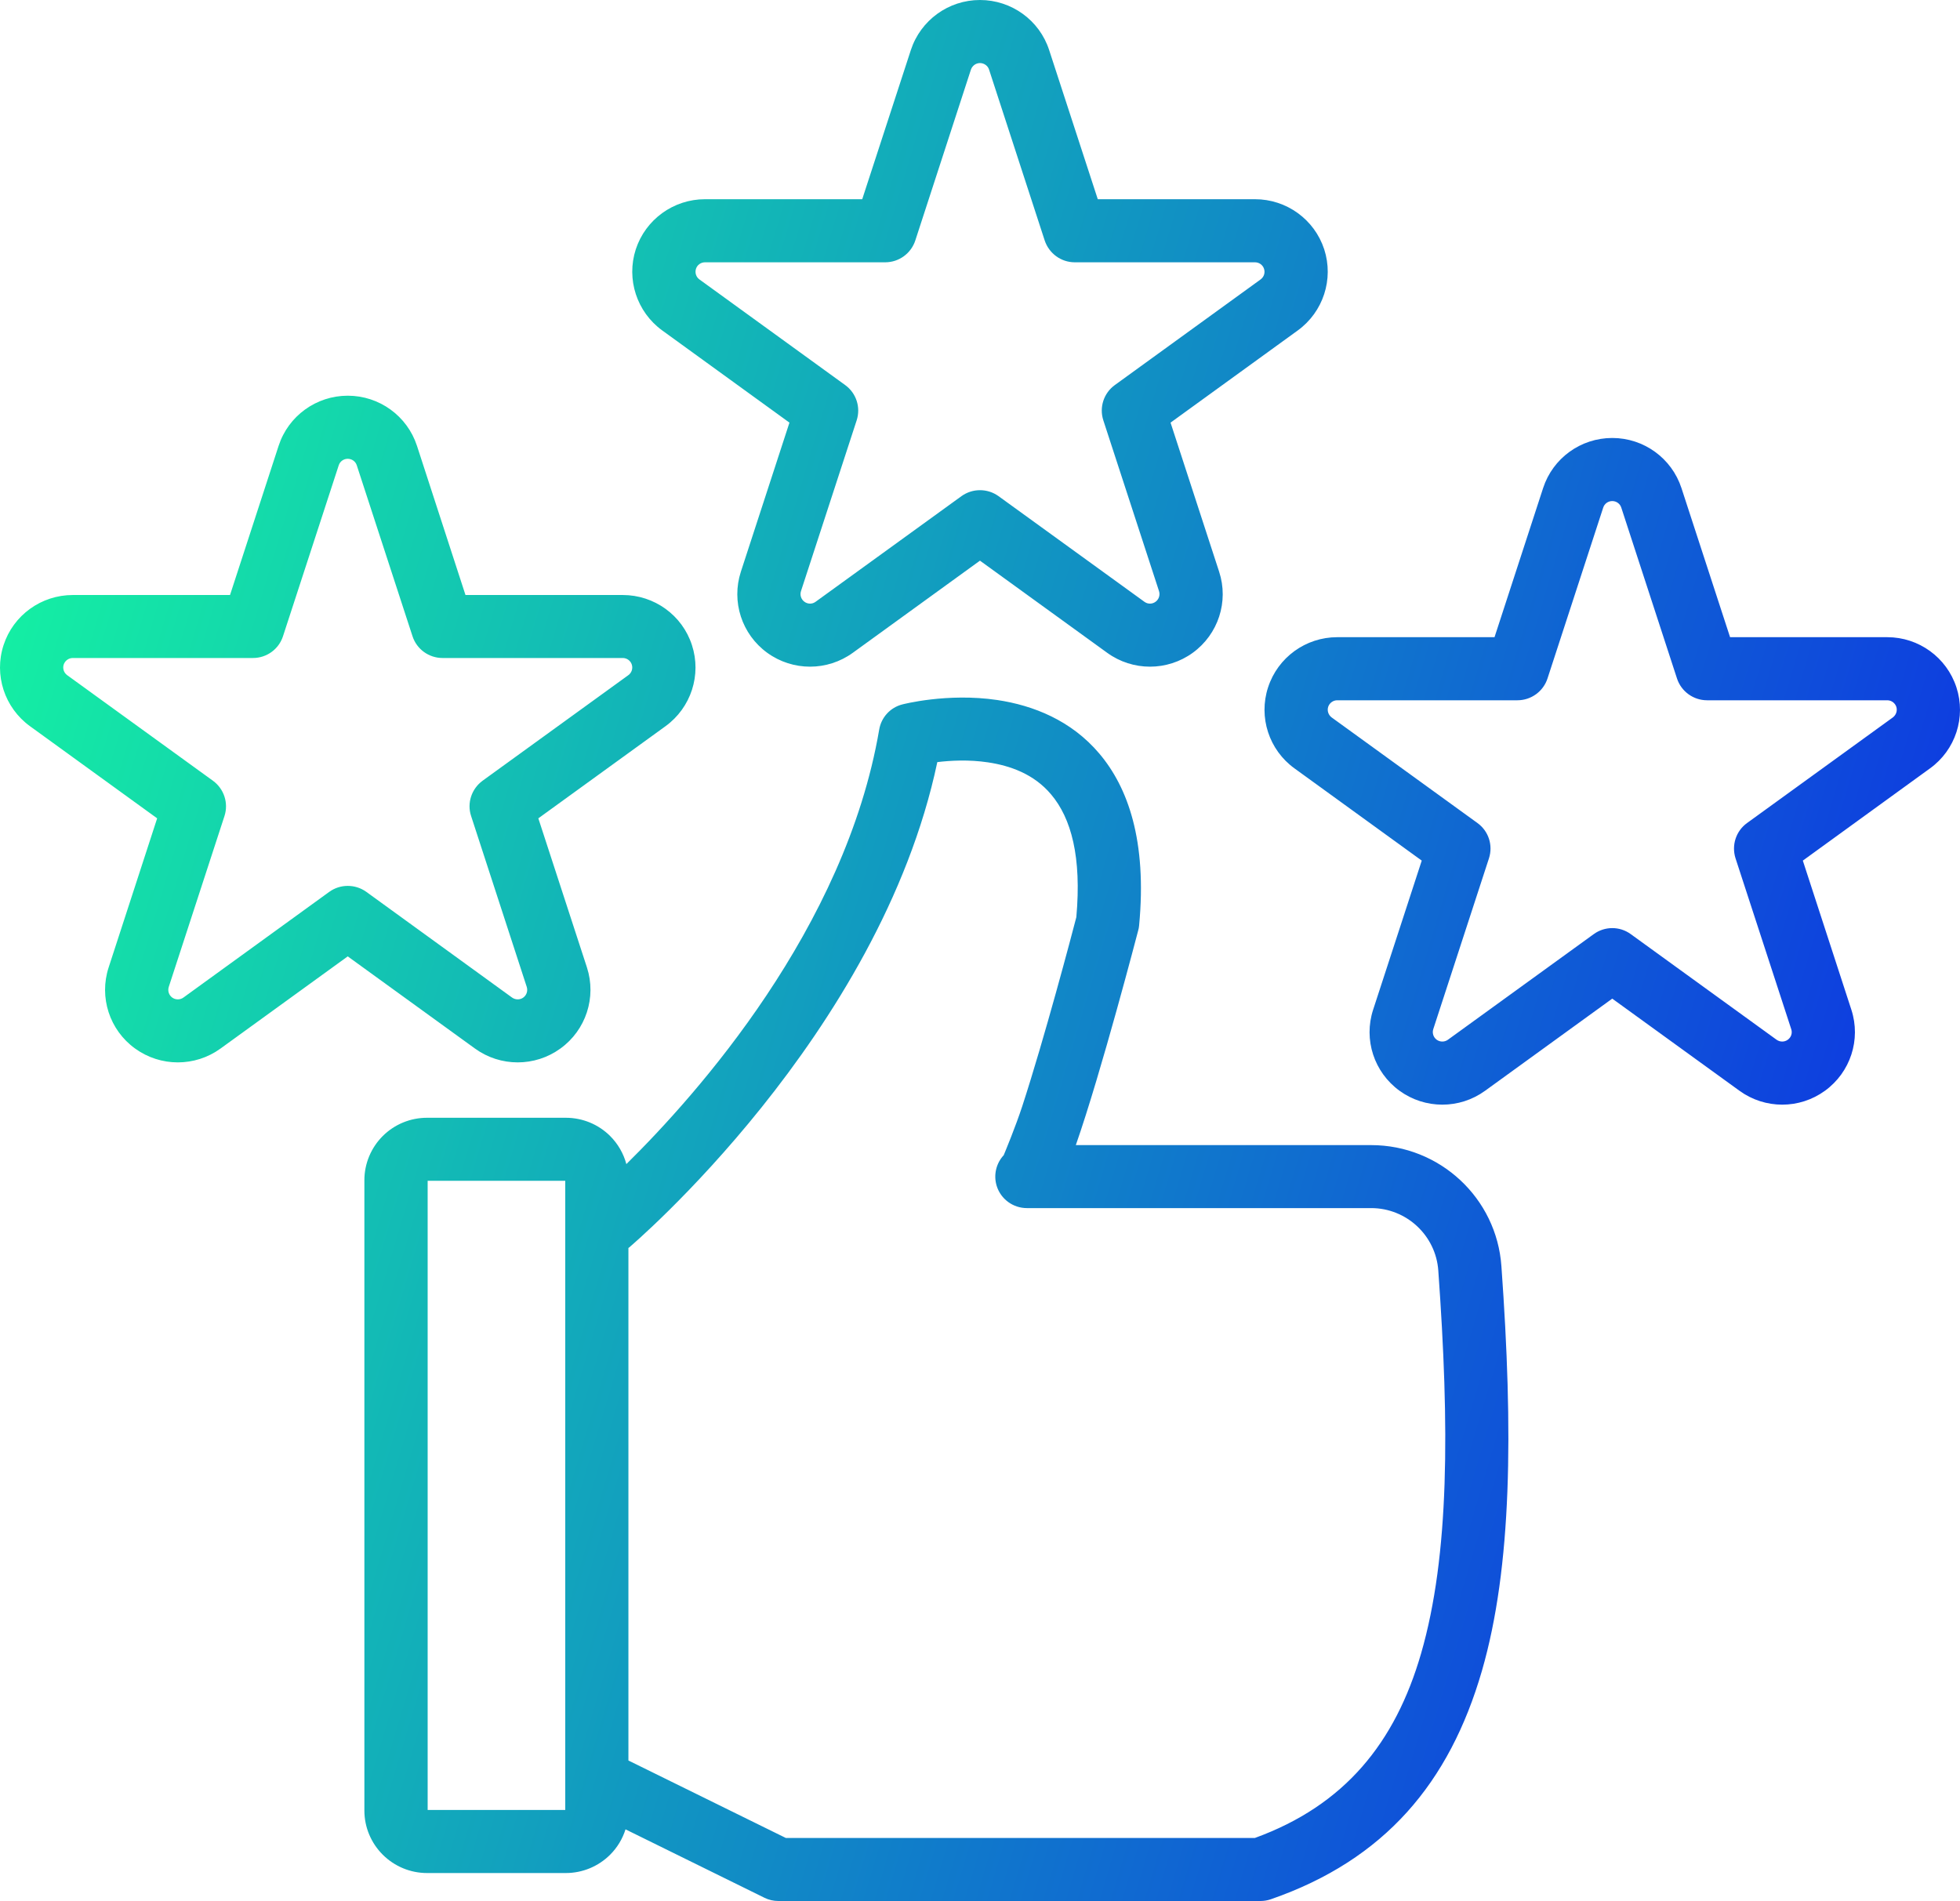 <svg width="100" height="97" viewBox="0 0 100 97" fill="none" xmlns="http://www.w3.org/2000/svg">
<path d="M46.04 35.943C46.04 35.943 48.329 35.34 50.881 35.719C52.714 35.993 54.657 36.756 56.093 38.458C57.534 40.164 58.531 42.881 58.117 47.233C58.108 47.317 58.096 47.401 58.07 47.481C58.062 47.513 56.196 54.689 54.889 58.43H69.958C73.46 58.43 76.362 61.134 76.603 64.614C77.207 73.018 77.143 79.952 75.606 85.263C73.954 90.955 70.667 94.889 64.838 96.912C64.669 96.971 64.488 97 64.306 97H39.717C39.468 97 39.223 96.945 39.004 96.836L31.914 93.344C31.762 93.829 31.496 94.271 31.129 94.638C30.529 95.236 29.718 95.573 28.869 95.573H21.785C20.94 95.573 20.129 95.236 19.529 94.638C18.929 94.04 18.591 93.231 18.591 92.388V60.22C18.591 59.374 18.93 58.564 19.529 57.966C20.129 57.368 20.94 57.035 21.785 57.035H28.869C29.718 57.035 30.529 57.368 31.129 57.966C31.53 58.367 31.813 58.86 31.957 59.399C35.56 55.847 43.125 47.372 44.857 37.227C44.963 36.604 45.423 36.098 46.04 35.943ZM50.408 38.9C49.419 38.752 48.486 38.807 47.822 38.887C44.878 52.836 32.113 63.641 32.113 63.641L32.062 63.679V89.831L40.092 93.783H64.026C68.614 92.114 71.186 88.921 72.504 84.371C73.957 79.35 73.953 72.786 73.383 64.841V64.837C73.26 63.043 71.76 61.644 69.957 61.644H52.393C51.688 61.644 51.067 61.189 50.855 60.523C50.678 59.963 50.822 59.361 51.21 58.944C51.299 58.728 51.806 57.511 52.152 56.458C53.288 52.979 54.687 47.683 54.915 46.799C55.189 43.724 54.657 41.752 53.626 40.534C52.748 39.49 51.531 39.068 50.408 38.9ZM21.819 92.355H28.839V60.25H21.819V92.355ZM82.258 22.348C83.867 22.348 85.29 23.38 85.789 24.905L88.269 32.513H96.29C97.895 32.513 99.319 33.545 99.817 35.071C100.316 36.596 99.771 38.268 98.47 39.207L91.981 43.913L94.457 51.521C94.955 53.046 94.41 54.714 93.109 55.658C91.808 56.602 90.051 56.602 88.75 55.658L82.258 50.956L75.769 55.658C74.468 56.602 72.707 56.602 71.406 55.658C70.105 54.714 69.56 53.046 70.058 51.521L72.538 43.913L66.045 39.207C64.744 38.268 64.2 36.595 64.698 35.071C65.196 33.545 66.62 32.513 68.225 32.513H76.251L78.73 24.905C79.225 23.38 80.648 22.348 82.258 22.348ZM17.742 20.191C19.352 20.191 20.775 21.223 21.274 22.748L23.749 30.361H31.775C33.38 30.361 34.808 31.389 35.302 32.914C35.801 34.439 35.256 36.111 33.955 37.055L27.466 41.756L29.946 49.364C30.44 50.889 29.895 52.562 28.594 53.501C27.293 54.445 25.532 54.445 24.231 53.501L17.742 48.8L11.254 53.501C9.953 54.445 8.192 54.445 6.891 53.501C5.59 52.562 5.045 50.889 5.543 49.364L8.018 41.756L1.53 37.055C0.229 36.111 -0.316 34.438 0.183 32.914C0.681 31.389 2.105 30.361 3.714 30.361H11.736L14.215 22.748C14.71 21.223 16.137 20.191 17.742 20.191ZM82.258 25.567C82.046 25.567 81.861 25.701 81.797 25.899L78.954 34.62C78.739 35.281 78.118 35.732 77.421 35.732H68.225C68.018 35.732 67.832 35.867 67.765 36.065C67.701 36.263 67.773 36.482 67.942 36.608L75.381 41.996C75.947 42.405 76.183 43.129 75.968 43.795L73.125 52.515C73.062 52.713 73.133 52.932 73.302 53.054C73.471 53.176 73.704 53.177 73.873 53.054L81.311 47.666C81.877 47.254 82.642 47.254 83.204 47.666L90.642 53.054C90.816 53.176 91.044 53.177 91.213 53.054C91.386 52.932 91.458 52.713 91.39 52.515L88.547 43.795C88.336 43.129 88.568 42.405 89.135 41.996L96.573 36.608C96.742 36.482 96.814 36.263 96.751 36.065C96.683 35.867 96.497 35.732 96.29 35.732H87.094C86.397 35.732 85.776 35.281 85.561 34.62L82.718 25.899C82.655 25.702 82.469 25.567 82.258 25.567ZM17.742 23.41C17.531 23.41 17.345 23.545 17.282 23.743L14.439 32.463C14.224 33.128 13.607 33.575 12.906 33.575H3.714C3.503 33.575 3.317 33.71 3.249 33.912C3.186 34.11 3.258 34.329 3.427 34.451L10.866 39.839C11.431 40.252 11.668 40.977 11.453 41.638L8.61 50.358C8.547 50.56 8.614 50.775 8.787 50.902C8.956 51.024 9.189 51.024 9.357 50.902L16.796 45.51C17.358 45.101 18.127 45.101 18.693 45.51L26.127 50.902C26.3 51.024 26.529 51.024 26.698 50.902C26.871 50.775 26.938 50.56 26.875 50.358L24.036 41.638C23.817 40.977 24.058 40.252 24.619 39.839L32.058 34.451C32.227 34.329 32.299 34.11 32.235 33.912C32.172 33.71 31.982 33.575 31.775 33.575H22.579C21.882 33.575 21.261 33.128 21.046 32.463L18.203 23.743C18.14 23.545 17.954 23.41 17.742 23.41ZM49.998 0C51.607 0 53.035 1.032 53.529 2.557L56.009 10.165H64.03C65.64 10.165 67.063 11.197 67.562 12.722C68.056 14.247 67.511 15.92 66.21 16.863L59.722 21.565L62.201 29.173C62.7 30.698 62.155 32.366 60.854 33.31C59.553 34.253 57.791 34.253 56.49 33.31L49.998 28.608L43.51 33.31C42.209 34.253 40.447 34.253 39.146 33.31C37.845 32.366 37.304 30.698 37.799 29.173L40.278 21.565L33.79 16.863C32.489 15.92 31.944 14.247 32.438 12.722C32.937 11.197 34.364 10.165 35.969 10.165H43.991L46.471 2.557C46.969 1.032 48.393 4.18861e-05 49.998 0ZM49.998 3.218C49.791 3.218 49.605 3.353 49.537 3.551L46.699 12.271C46.483 12.933 45.862 13.384 45.166 13.384H35.969C35.758 13.384 35.572 13.518 35.509 13.716C35.446 13.919 35.513 14.134 35.687 14.26L43.121 19.648C43.687 20.057 43.924 20.785 43.708 21.447L40.865 30.167C40.802 30.365 40.874 30.584 41.043 30.706C41.216 30.832 41.444 30.832 41.613 30.706L49.052 25.318C49.618 24.91 50.382 24.91 50.948 25.318L58.387 30.706C58.556 30.832 58.788 30.832 58.957 30.706C59.126 30.584 59.198 30.365 59.135 30.167L56.292 21.447C56.076 20.785 56.313 20.057 56.879 19.648L64.314 14.26C64.487 14.134 64.558 13.919 64.491 13.716C64.427 13.518 64.242 13.384 64.03 13.384H54.834C54.138 13.384 53.521 12.933 53.301 12.271L50.462 3.551C50.399 3.353 50.209 3.218 49.998 3.218Z" fill="url(#paint0_linear_1793_373)"/>
<defs>
<linearGradient id="paint0_linear_1793_373" x1="-2.02073e-06" y1="1.08" x2="118.099" y2="36.284" gradientUnits="userSpaceOnUse">
<stop stop-color="#15FF9E"/>
<stop offset="1" stop-color="#0D1FEA"/>
</linearGradient>
</defs>
</svg>
